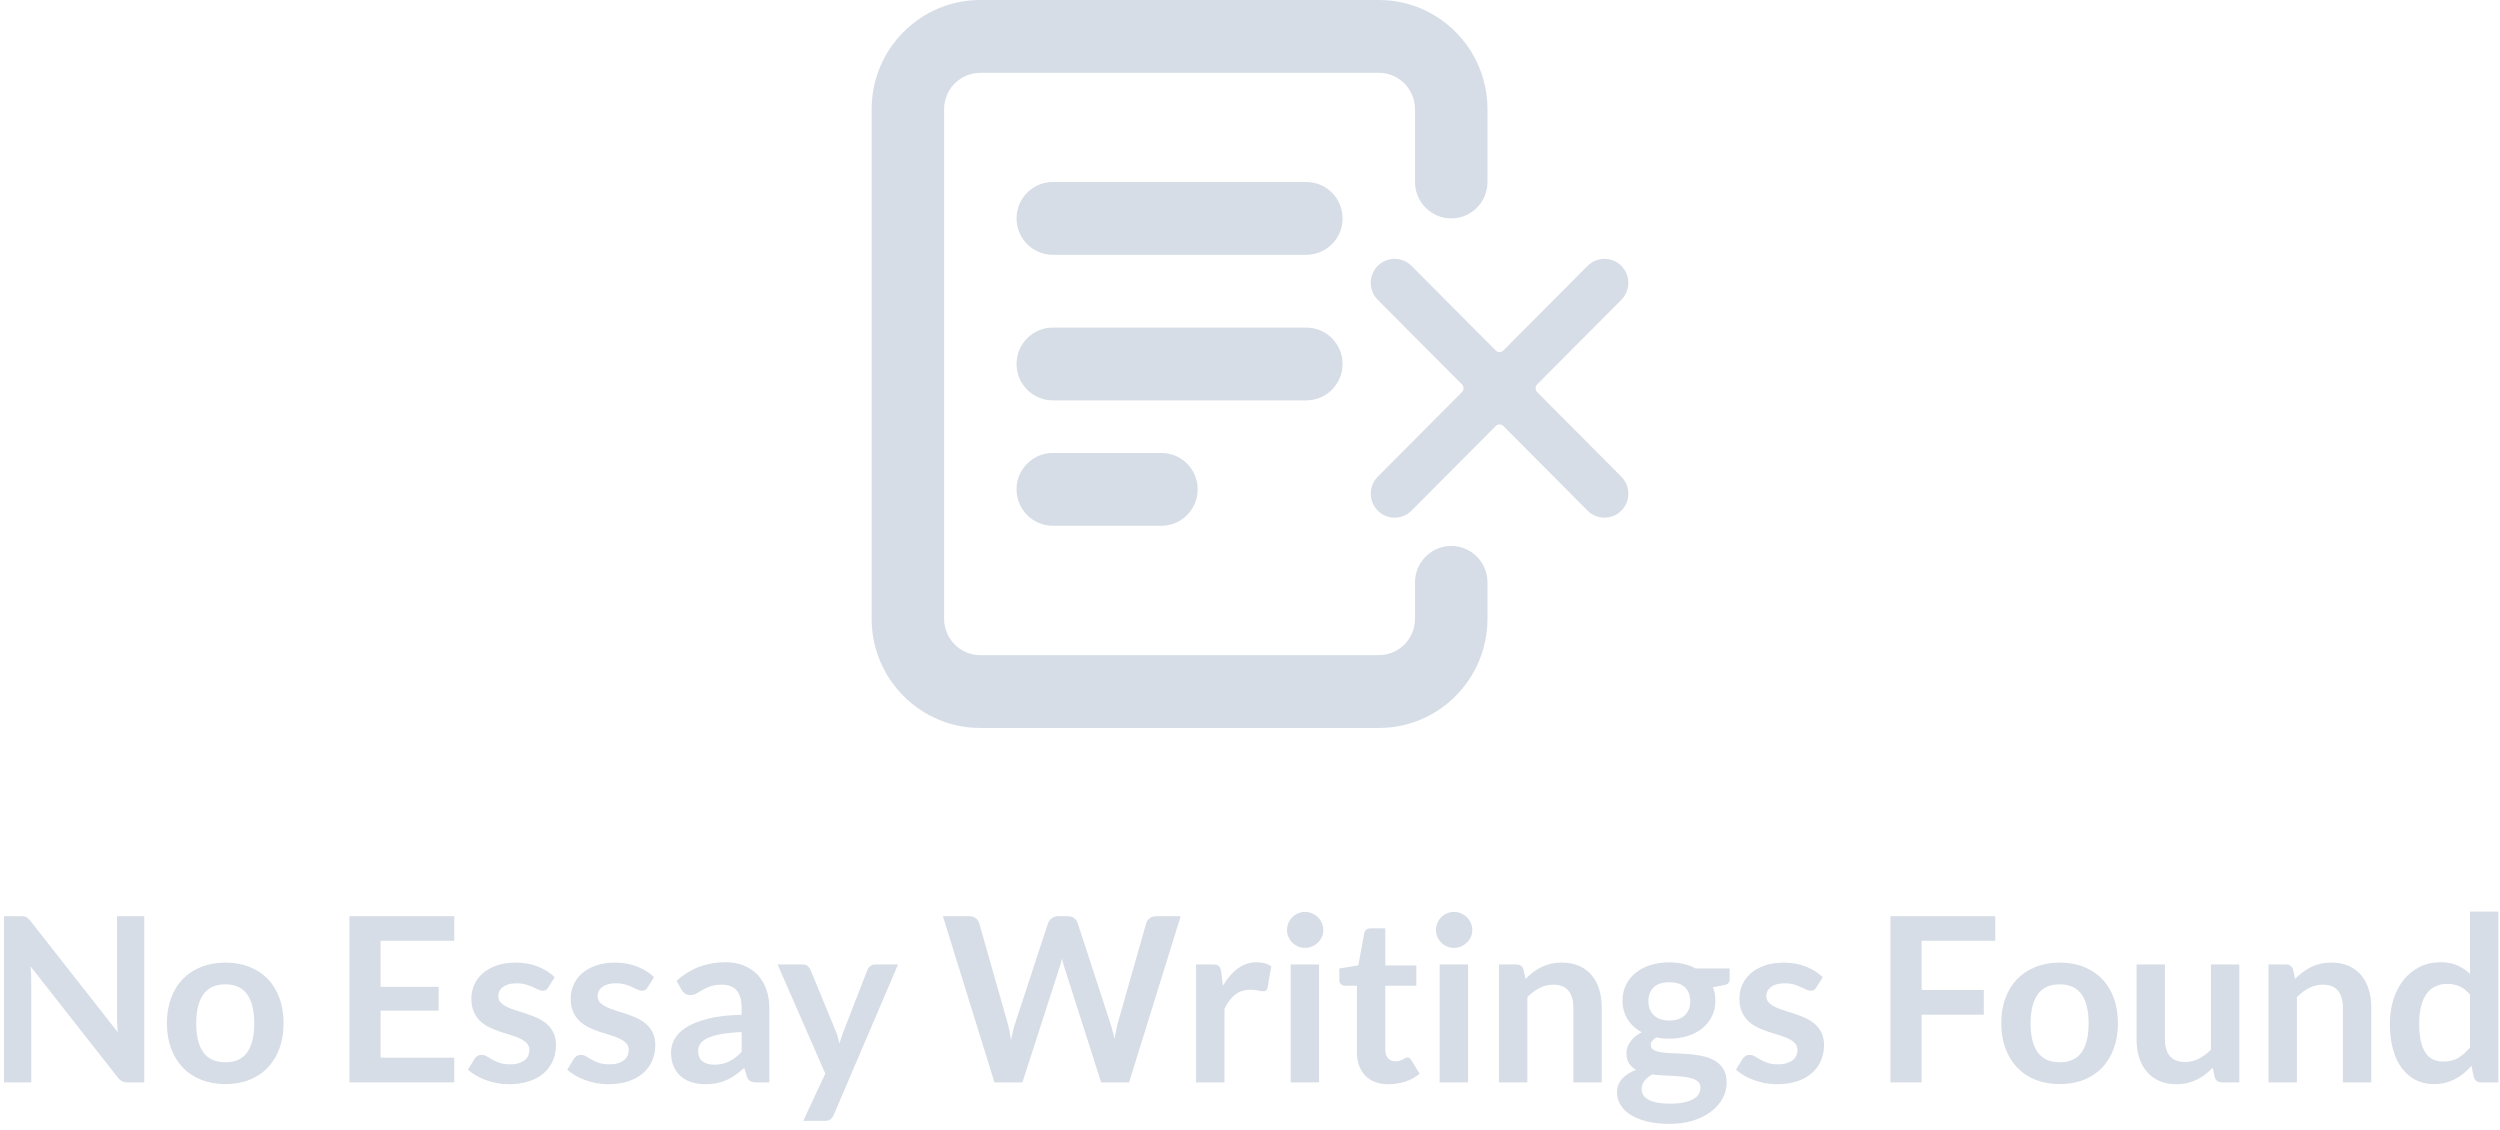 <?xml version="1.0" encoding="UTF-8"?>
<svg width="261px" height="118px" viewBox="0 0 261 118" version="1.1" xmlns="http://www.w3.org/2000/svg" xmlns:xlink="http://www.w3.org/1999/xlink">
    <title>marking-empty-state</title>
    <g id="Home" stroke="none" stroke-width="1" fill="none" fill-rule="evenodd">
        <g id="Account---Marks-Copy" transform="translate(-864, -561)" fill="#D6DDE7" fill-rule="nonzero">
            <g id="marking-empty-state" transform="translate(864.42, 561)">
                <g id="Question-Copy-2" transform="translate(0, 95.168)">
                    <path d="M1.692,0.48 C1.836,0.48 1.956,0.486 2.052,0.498 C2.148,0.51 2.234,0.534 2.31,0.57 C2.386,0.606 2.46,0.658 2.532,0.726 C2.604,0.794 2.684,0.884 2.772,0.996 L11.88,12.6 C11.848,12.32 11.826,12.046 11.814,11.778 C11.802,11.51 11.796,11.26 11.796,11.028 L11.796,0.48 L14.64,0.48 L14.64,17.832 L12.972,17.832 C12.716,17.832 12.504,17.792 12.336,17.712 C12.168,17.632 12.004,17.488 11.844,17.28 L2.772,5.724 C2.796,5.98 2.814,6.234 2.826,6.486 C2.838,6.738 2.844,6.968 2.844,7.176 L2.844,17.832 L0,17.832 L0,0.48 L1.692,0.48 Z" id="Path"></path>
                    <path d="M23.112,5.328 C24.032,5.328 24.866,5.476 25.614,5.772 C26.362,6.068 27,6.488 27.528,7.032 C28.056,7.576 28.464,8.24 28.752,9.024 C29.04,9.808 29.184,10.684 29.184,11.652 C29.184,12.628 29.04,13.508 28.752,14.292 C28.464,15.076 28.056,15.744 27.528,16.296 C27,16.848 26.362,17.272 25.614,17.568 C24.866,17.864 24.032,18.012 23.112,18.012 C22.192,18.012 21.356,17.864 20.604,17.568 C19.852,17.272 19.21,16.848 18.678,16.296 C18.146,15.744 17.734,15.076 17.442,14.292 C17.15,13.508 17.004,12.628 17.004,11.652 C17.004,10.684 17.15,9.808 17.442,9.024 C17.734,8.24 18.146,7.576 18.678,7.032 C19.21,6.488 19.852,6.068 20.604,5.772 C21.356,5.476 22.192,5.328 23.112,5.328 Z M23.112,15.732 C24.136,15.732 24.894,15.388 25.386,14.7 C25.878,14.012 26.124,13.004 26.124,11.676 C26.124,10.348 25.878,9.336 25.386,8.64 C24.894,7.944 24.136,7.596 23.112,7.596 C22.072,7.596 21.304,7.946 20.808,8.646 C20.312,9.346 20.064,10.356 20.064,11.676 C20.064,12.996 20.312,14.002 20.808,14.694 C21.304,15.386 22.072,15.732 23.112,15.732 Z" id="Shape"></path>
                    <polygon id="Path" points="47.004 0.48 47.004 3.048 39.312 3.048 39.312 7.86 45.372 7.86 45.372 10.344 39.312 10.344 39.312 15.252 47.004 15.252 47.004 17.832 36.06 17.832 36.06 0.48"></polygon>
                    <path d="M56.82,7.92 C56.74,8.048 56.656,8.138 56.568,8.19 C56.48,8.242 56.368,8.268 56.232,8.268 C56.088,8.268 55.934,8.228 55.77,8.148 C55.606,8.068 55.416,7.978 55.2,7.878 C54.984,7.778 54.738,7.688 54.462,7.608 C54.186,7.528 53.86,7.488 53.484,7.488 C52.9,7.488 52.44,7.612 52.104,7.86 C51.768,8.108 51.6,8.432 51.6,8.832 C51.6,9.096 51.686,9.318 51.858,9.498 C52.03,9.678 52.258,9.836 52.542,9.972 C52.826,10.108 53.148,10.23 53.508,10.338 C53.868,10.446 54.236,10.564 54.612,10.692 C54.988,10.82 55.356,10.966 55.716,11.13 C56.076,11.294 56.398,11.502 56.682,11.754 C56.966,12.006 57.194,12.308 57.366,12.66 C57.538,13.012 57.624,13.436 57.624,13.932 C57.624,14.524 57.516,15.07 57.3,15.57 C57.084,16.07 56.768,16.502 56.352,16.866 C55.936,17.23 55.422,17.514 54.81,17.718 C54.198,17.922 53.496,18.024 52.704,18.024 C52.28,18.024 51.866,17.986 51.462,17.91 C51.058,17.834 50.67,17.728 50.298,17.592 C49.926,17.456 49.582,17.296 49.266,17.112 C48.95,16.928 48.672,16.728 48.432,16.512 L49.116,15.384 C49.204,15.248 49.308,15.144 49.428,15.072 C49.548,15 49.7,14.964 49.884,14.964 C50.068,14.964 50.242,15.016 50.406,15.12 C50.57,15.224 50.76,15.336 50.976,15.456 C51.192,15.576 51.446,15.688 51.738,15.792 C52.03,15.896 52.4,15.948 52.848,15.948 C53.2,15.948 53.502,15.906 53.754,15.822 C54.006,15.738 54.214,15.628 54.378,15.492 C54.542,15.356 54.662,15.198 54.738,15.018 C54.814,14.838 54.852,14.652 54.852,14.46 C54.852,14.172 54.766,13.936 54.594,13.752 C54.422,13.568 54.194,13.408 53.91,13.272 C53.626,13.136 53.302,13.014 52.938,12.906 C52.574,12.798 52.202,12.68 51.822,12.552 C51.442,12.424 51.07,12.274 50.706,12.102 C50.342,11.93 50.018,11.712 49.734,11.448 C49.45,11.184 49.222,10.86 49.05,10.476 C48.878,10.092 48.792,9.628 48.792,9.084 C48.792,8.58 48.892,8.1 49.092,7.644 C49.292,7.188 49.586,6.79 49.974,6.45 C50.362,6.11 50.846,5.838 51.426,5.634 C52.006,5.43 52.676,5.328 53.436,5.328 C54.284,5.328 55.056,5.468 55.752,5.748 C56.448,6.028 57.028,6.396 57.492,6.852 L56.82,7.92 Z" id="Path"></path>
                    <path d="M67.188,7.92 C67.108,8.048 67.024,8.138 66.936,8.19 C66.848,8.242 66.736,8.268 66.6,8.268 C66.456,8.268 66.302,8.228 66.138,8.148 C65.974,8.068 65.784,7.978 65.568,7.878 C65.352,7.778 65.106,7.688 64.83,7.608 C64.554,7.528 64.228,7.488 63.852,7.488 C63.268,7.488 62.808,7.612 62.472,7.86 C62.136,8.108 61.968,8.432 61.968,8.832 C61.968,9.096 62.054,9.318 62.226,9.498 C62.398,9.678 62.626,9.836 62.91,9.972 C63.194,10.108 63.516,10.23 63.876,10.338 C64.236,10.446 64.604,10.564 64.98,10.692 C65.356,10.82 65.724,10.966 66.084,11.13 C66.444,11.294 66.766,11.502 67.05,11.754 C67.334,12.006 67.562,12.308 67.734,12.66 C67.906,13.012 67.992,13.436 67.992,13.932 C67.992,14.524 67.884,15.07 67.668,15.57 C67.452,16.07 67.136,16.502 66.72,16.866 C66.304,17.23 65.79,17.514 65.178,17.718 C64.566,17.922 63.864,18.024 63.072,18.024 C62.648,18.024 62.234,17.986 61.83,17.91 C61.426,17.834 61.038,17.728 60.666,17.592 C60.294,17.456 59.95,17.296 59.634,17.112 C59.318,16.928 59.04,16.728 58.8,16.512 L59.484,15.384 C59.572,15.248 59.676,15.144 59.796,15.072 C59.916,15 60.068,14.964 60.252,14.964 C60.436,14.964 60.61,15.016 60.774,15.12 C60.938,15.224 61.128,15.336 61.344,15.456 C61.56,15.576 61.814,15.688 62.106,15.792 C62.398,15.896 62.768,15.948 63.216,15.948 C63.568,15.948 63.87,15.906 64.122,15.822 C64.374,15.738 64.582,15.628 64.746,15.492 C64.91,15.356 65.03,15.198 65.106,15.018 C65.182,14.838 65.22,14.652 65.22,14.46 C65.22,14.172 65.134,13.936 64.962,13.752 C64.79,13.568 64.562,13.408 64.278,13.272 C63.994,13.136 63.67,13.014 63.306,12.906 C62.942,12.798 62.57,12.68 62.19,12.552 C61.81,12.424 61.438,12.274 61.074,12.102 C60.71,11.93 60.386,11.712 60.102,11.448 C59.818,11.184 59.59,10.86 59.418,10.476 C59.246,10.092 59.16,9.628 59.16,9.084 C59.16,8.58 59.26,8.1 59.46,7.644 C59.66,7.188 59.954,6.79 60.342,6.45 C60.73,6.11 61.214,5.838 61.794,5.634 C62.374,5.43 63.044,5.328 63.804,5.328 C64.652,5.328 65.424,5.468 66.12,5.748 C66.816,6.028 67.396,6.396 67.86,6.852 L67.188,7.92 Z" id="Path"></path>
                    <path d="M79.896,17.832 L78.564,17.832 C78.284,17.832 78.064,17.79 77.904,17.706 C77.744,17.622 77.624,17.452 77.544,17.196 L77.28,16.32 C76.968,16.6 76.662,16.846 76.362,17.058 C76.062,17.27 75.752,17.448 75.432,17.592 C75.112,17.736 74.772,17.844 74.412,17.916 C74.052,17.988 73.652,18.024 73.212,18.024 C72.692,18.024 72.212,17.954 71.772,17.814 C71.332,17.674 70.954,17.464 70.638,17.184 C70.322,16.904 70.076,16.556 69.9,16.14 C69.724,15.724 69.636,15.24 69.636,14.688 C69.636,14.224 69.758,13.766 70.002,13.314 C70.246,12.862 70.652,12.454 71.22,12.09 C71.788,11.726 72.544,11.424 73.488,11.184 C74.432,10.944 75.604,10.808 77.004,10.776 L77.004,10.056 C77.004,9.232 76.83,8.622 76.482,8.226 C76.134,7.83 75.628,7.632 74.964,7.632 C74.484,7.632 74.084,7.688 73.764,7.8 C73.444,7.912 73.166,8.038 72.93,8.178 C72.694,8.318 72.476,8.444 72.276,8.556 C72.076,8.668 71.856,8.724 71.616,8.724 C71.416,8.724 71.244,8.672 71.1,8.568 C70.956,8.464 70.84,8.336 70.752,8.184 L70.212,7.236 C71.628,5.94 73.336,5.292 75.336,5.292 C76.056,5.292 76.698,5.41 77.262,5.646 C77.826,5.882 78.304,6.21 78.696,6.63 C79.088,7.05 79.386,7.552 79.59,8.136 C79.794,8.72 79.896,9.36 79.896,10.056 L79.896,17.832 Z M74.136,15.984 C74.44,15.984 74.72,15.956 74.976,15.9 C75.232,15.844 75.474,15.76 75.702,15.648 C75.93,15.536 76.15,15.398 76.362,15.234 C76.574,15.07 76.788,14.876 77.004,14.652 L77.004,12.576 C76.14,12.616 75.418,12.69 74.838,12.798 C74.258,12.906 73.792,13.044 73.44,13.212 C73.088,13.38 72.838,13.576 72.69,13.8 C72.542,14.024 72.468,14.268 72.468,14.532 C72.468,15.052 72.622,15.424 72.93,15.648 C73.238,15.872 73.64,15.984 74.136,15.984 Z" id="Shape"></path>
                    <path d="M86.628,21.216 C86.54,21.424 86.426,21.582 86.286,21.69 C86.146,21.798 85.932,21.852 85.644,21.852 L83.436,21.852 L85.74,16.92 L80.76,5.52 L83.352,5.52 C83.592,5.52 83.776,5.576 83.904,5.688 C84.032,5.8 84.128,5.928 84.192,6.072 L86.82,12.456 C86.908,12.664 86.984,12.88 87.048,13.104 C87.112,13.328 87.168,13.552 87.216,13.776 C87.28,13.544 87.35,13.32 87.426,13.104 C87.502,12.888 87.584,12.668 87.672,12.444 L90.144,6.072 C90.208,5.912 90.314,5.78 90.462,5.676 C90.61,5.572 90.776,5.52 90.96,5.52 L93.336,5.52 L86.628,21.216 Z" id="Path"></path>
                    <path d="M98.016,0.48 L100.728,0.48 C101.008,0.48 101.242,0.546 101.43,0.678 C101.618,0.81 101.744,0.988 101.808,1.212 L104.76,11.592 C104.832,11.848 104.898,12.126 104.958,12.426 C105.018,12.726 105.076,13.044 105.132,13.38 C105.196,13.044 105.266,12.726 105.342,12.426 C105.418,12.126 105.5,11.848 105.588,11.592 L108.996,1.212 C109.06,1.028 109.186,0.86 109.374,0.708 C109.562,0.556 109.792,0.48 110.064,0.48 L111.012,0.48 C111.292,0.48 111.524,0.546 111.708,0.678 C111.892,0.81 112.02,0.988 112.092,1.212 L115.476,11.592 C115.652,12.104 115.804,12.672 115.932,13.296 C115.988,12.984 116.046,12.684 116.106,12.396 C116.166,12.108 116.228,11.84 116.292,11.592 L119.244,1.212 C119.3,1.012 119.424,0.84 119.616,0.696 C119.808,0.552 120.04,0.48 120.312,0.48 L122.844,0.48 L117.456,17.832 L114.54,17.832 L110.748,5.976 C110.7,5.824 110.65,5.66 110.598,5.484 C110.546,5.308 110.496,5.12 110.448,4.92 C110.4,5.12 110.35,5.308 110.298,5.484 C110.246,5.66 110.196,5.824 110.148,5.976 L106.32,17.832 L103.404,17.832 L98.016,0.48 Z" id="Path"></path>
                    <path d="M124.452,17.832 L124.452,5.52 L126.192,5.52 C126.496,5.52 126.708,5.576 126.828,5.688 C126.948,5.8 127.028,5.992 127.068,6.264 L127.248,7.752 C127.688,6.992 128.204,6.392 128.796,5.952 C129.388,5.512 130.052,5.292 130.788,5.292 C131.396,5.292 131.9,5.432 132.3,5.712 L131.916,7.932 C131.892,8.076 131.84,8.178 131.76,8.238 C131.68,8.298 131.572,8.328 131.436,8.328 C131.316,8.328 131.152,8.3 130.944,8.244 C130.736,8.188 130.46,8.16 130.116,8.16 C129.5,8.16 128.972,8.33 128.532,8.67 C128.092,9.01 127.72,9.508 127.416,10.164 L127.416,17.832 L124.452,17.832 Z" id="Path"></path>
                    <path d="M137.292,5.52 L137.292,17.832 L134.328,17.832 L134.328,5.52 L137.292,5.52 Z M137.736,1.932 C137.736,2.188 137.684,2.428 137.58,2.652 C137.476,2.876 137.338,3.072 137.166,3.24 C136.994,3.408 136.792,3.542 136.56,3.642 C136.328,3.742 136.08,3.792 135.816,3.792 C135.56,3.792 135.318,3.742 135.09,3.642 C134.862,3.542 134.664,3.408 134.496,3.24 C134.328,3.072 134.194,2.876 134.094,2.652 C133.994,2.428 133.944,2.188 133.944,1.932 C133.944,1.668 133.994,1.42 134.094,1.188 C134.194,0.956 134.328,0.756 134.496,0.588 C134.664,0.42 134.862,0.286 135.09,0.186 C135.318,0.086 135.56,0.036 135.816,0.036 C136.08,0.036 136.328,0.086 136.56,0.186 C136.792,0.286 136.994,0.42 137.166,0.588 C137.338,0.756 137.476,0.956 137.58,1.188 C137.684,1.42 137.736,1.668 137.736,1.932 Z" id="Shape"></path>
                    <path d="M144.564,18.024 C143.5,18.024 142.68,17.722 142.104,17.118 C141.528,16.514 141.24,15.68 141.24,14.616 L141.24,7.74 L139.992,7.74 C139.832,7.74 139.694,7.688 139.578,7.584 C139.462,7.48 139.404,7.324 139.404,7.116 L139.404,5.94 L141.384,5.616 L142.008,2.256 C142.04,2.096 142.114,1.972 142.23,1.884 C142.346,1.796 142.492,1.752 142.668,1.752 L144.204,1.752 L144.204,5.628 L147.444,5.628 L147.444,7.74 L144.204,7.74 L144.204,14.412 C144.204,14.796 144.3,15.096 144.492,15.312 C144.684,15.528 144.94,15.636 145.26,15.636 C145.444,15.636 145.598,15.614 145.722,15.57 C145.846,15.526 145.954,15.48 146.046,15.432 C146.138,15.384 146.22,15.338 146.292,15.294 C146.364,15.25 146.436,15.228 146.508,15.228 C146.596,15.228 146.668,15.25 146.724,15.294 C146.78,15.338 146.84,15.404 146.904,15.492 L147.792,16.932 C147.36,17.292 146.864,17.564 146.304,17.748 C145.744,17.932 145.164,18.024 144.564,18.024 Z" id="Path"></path>
                    <path d="M152.844,5.52 L152.844,17.832 L149.88,17.832 L149.88,5.52 L152.844,5.52 Z M153.288,1.932 C153.288,2.188 153.236,2.428 153.132,2.652 C153.028,2.876 152.89,3.072 152.718,3.24 C152.546,3.408 152.344,3.542 152.112,3.642 C151.88,3.742 151.632,3.792 151.368,3.792 C151.112,3.792 150.87,3.742 150.642,3.642 C150.414,3.542 150.216,3.408 150.048,3.24 C149.88,3.072 149.746,2.876 149.646,2.652 C149.546,2.428 149.496,2.188 149.496,1.932 C149.496,1.668 149.546,1.42 149.646,1.188 C149.746,0.956 149.88,0.756 150.048,0.588 C150.216,0.42 150.414,0.286 150.642,0.186 C150.87,0.086 151.112,0.036 151.368,0.036 C151.632,0.036 151.88,0.086 152.112,0.186 C152.344,0.286 152.546,0.42 152.718,0.588 C152.89,0.756 153.028,0.956 153.132,1.188 C153.236,1.42 153.288,1.668 153.288,1.932 Z" id="Shape"></path>
                    <path d="M156.072,17.832 L156.072,5.52 L157.884,5.52 C158.268,5.52 158.52,5.7 158.64,6.06 L158.844,7.032 C159.092,6.776 159.354,6.544 159.63,6.336 C159.906,6.128 160.198,5.948 160.506,5.796 C160.814,5.644 161.144,5.528 161.496,5.448 C161.848,5.368 162.232,5.328 162.648,5.328 C163.32,5.328 163.916,5.442 164.436,5.67 C164.956,5.898 165.39,6.218 165.738,6.63 C166.086,7.042 166.35,7.534 166.53,8.106 C166.71,8.678 166.8,9.308 166.8,9.996 L166.8,17.832 L163.836,17.832 L163.836,9.996 C163.836,9.244 163.662,8.662 163.314,8.25 C162.966,7.838 162.444,7.632 161.748,7.632 C161.236,7.632 160.756,7.748 160.308,7.98 C159.86,8.212 159.436,8.528 159.036,8.928 L159.036,17.832 L156.072,17.832 Z" id="Path"></path>
                    <path d="M173.856,5.304 C174.384,5.304 174.88,5.358 175.344,5.466 C175.808,5.574 176.232,5.732 176.616,5.94 L180.156,5.94 L180.156,7.044 C180.156,7.228 180.108,7.372 180.012,7.476 C179.916,7.58 179.752,7.652 179.52,7.692 L178.416,7.896 C178.496,8.104 178.558,8.324 178.602,8.556 C178.646,8.788 178.668,9.032 178.668,9.288 C178.668,9.896 178.546,10.446 178.302,10.938 C178.058,11.43 177.722,11.848 177.294,12.192 C176.866,12.536 176.358,12.802 175.77,12.99 C175.182,13.178 174.544,13.272 173.856,13.272 C173.392,13.272 172.94,13.228 172.5,13.14 C172.116,13.372 171.924,13.632 171.924,13.92 C171.924,14.168 172.038,14.35 172.266,14.466 C172.494,14.582 172.794,14.664 173.166,14.712 C173.538,14.76 173.96,14.79 174.432,14.802 C174.904,14.814 175.388,14.84 175.884,14.88 C176.38,14.92 176.864,14.99 177.336,15.09 C177.808,15.19 178.23,15.348 178.602,15.564 C178.974,15.78 179.274,16.074 179.502,16.446 C179.73,16.818 179.844,17.296 179.844,17.88 C179.844,18.424 179.71,18.952 179.442,19.464 C179.174,19.976 178.786,20.432 178.278,20.832 C177.77,21.232 177.148,21.554 176.412,21.798 C175.676,22.042 174.836,22.164 173.892,22.164 C172.956,22.164 172.144,22.074 171.456,21.894 C170.768,21.714 170.198,21.474 169.746,21.174 C169.294,20.874 168.956,20.528 168.732,20.136 C168.508,19.744 168.396,19.336 168.396,18.912 C168.396,18.336 168.572,17.852 168.924,17.46 C169.276,17.068 169.764,16.756 170.388,16.524 C170.084,16.356 169.84,16.132 169.656,15.852 C169.472,15.572 169.38,15.208 169.38,14.76 C169.38,14.576 169.412,14.386 169.476,14.19 C169.54,13.994 169.638,13.8 169.77,13.608 C169.902,13.416 170.068,13.234 170.268,13.062 C170.468,12.89 170.704,12.736 170.976,12.6 C170.352,12.264 169.862,11.816 169.506,11.256 C169.15,10.696 168.972,10.04 168.972,9.288 C168.972,8.68 169.094,8.13 169.338,7.638 C169.582,7.146 169.922,6.726 170.358,6.378 C170.794,6.03 171.31,5.764 171.906,5.58 C172.502,5.396 173.152,5.304 173.856,5.304 Z M177.108,18.384 C177.108,18.144 177.036,17.948 176.892,17.796 C176.748,17.644 176.552,17.526 176.304,17.442 C176.056,17.358 175.766,17.296 175.434,17.256 C175.102,17.216 174.75,17.186 174.378,17.166 C174.006,17.146 173.622,17.126 173.226,17.106 C172.83,17.086 172.448,17.052 172.08,17.004 C171.744,17.188 171.474,17.406 171.27,17.658 C171.066,17.91 170.964,18.2 170.964,18.528 C170.964,18.744 171.018,18.946 171.126,19.134 C171.234,19.322 171.406,19.484 171.642,19.62 C171.878,19.756 172.184,19.862 172.56,19.938 C172.936,20.014 173.396,20.052 173.94,20.052 C174.492,20.052 174.968,20.01 175.368,19.926 C175.768,19.842 176.098,19.726 176.358,19.578 C176.618,19.43 176.808,19.254 176.928,19.05 C177.048,18.846 177.108,18.624 177.108,18.384 Z M173.856,11.376 C174.224,11.376 174.544,11.326 174.816,11.226 C175.088,11.126 175.314,10.988 175.494,10.812 C175.674,10.636 175.81,10.424 175.902,10.176 C175.994,9.928 176.04,9.656 176.04,9.36 C176.04,8.752 175.858,8.27 175.494,7.914 C175.13,7.558 174.584,7.38 173.856,7.38 C173.128,7.38 172.582,7.558 172.218,7.914 C171.854,8.27 171.672,8.752 171.672,9.36 C171.672,9.648 171.718,9.916 171.81,10.164 C171.902,10.412 172.038,10.626 172.218,10.806 C172.398,10.986 172.626,11.126 172.902,11.226 C173.178,11.326 173.496,11.376 173.856,11.376 Z" id="Shape"></path>
                    <path d="M189.204,7.92 C189.124,8.048 189.04,8.138 188.952,8.19 C188.864,8.242 188.752,8.268 188.616,8.268 C188.472,8.268 188.318,8.228 188.154,8.148 C187.99,8.068 187.8,7.978 187.584,7.878 C187.368,7.778 187.122,7.688 186.846,7.608 C186.57,7.528 186.244,7.488 185.868,7.488 C185.284,7.488 184.824,7.612 184.488,7.86 C184.152,8.108 183.984,8.432 183.984,8.832 C183.984,9.096 184.07,9.318 184.242,9.498 C184.414,9.678 184.642,9.836 184.926,9.972 C185.21,10.108 185.532,10.23 185.892,10.338 C186.252,10.446 186.62,10.564 186.996,10.692 C187.372,10.82 187.74,10.966 188.1,11.13 C188.46,11.294 188.782,11.502 189.066,11.754 C189.35,12.006 189.578,12.308 189.75,12.66 C189.922,13.012 190.008,13.436 190.008,13.932 C190.008,14.524 189.9,15.07 189.684,15.57 C189.468,16.07 189.152,16.502 188.736,16.866 C188.32,17.23 187.806,17.514 187.194,17.718 C186.582,17.922 185.88,18.024 185.088,18.024 C184.664,18.024 184.25,17.986 183.846,17.91 C183.442,17.834 183.054,17.728 182.682,17.592 C182.31,17.456 181.966,17.296 181.65,17.112 C181.334,16.928 181.056,16.728 180.816,16.512 L181.5,15.384 C181.588,15.248 181.692,15.144 181.812,15.072 C181.932,15 182.084,14.964 182.268,14.964 C182.452,14.964 182.626,15.016 182.79,15.12 C182.954,15.224 183.144,15.336 183.36,15.456 C183.576,15.576 183.83,15.688 184.122,15.792 C184.414,15.896 184.784,15.948 185.232,15.948 C185.584,15.948 185.886,15.906 186.138,15.822 C186.39,15.738 186.598,15.628 186.762,15.492 C186.926,15.356 187.046,15.198 187.122,15.018 C187.198,14.838 187.236,14.652 187.236,14.46 C187.236,14.172 187.15,13.936 186.978,13.752 C186.806,13.568 186.578,13.408 186.294,13.272 C186.01,13.136 185.686,13.014 185.322,12.906 C184.958,12.798 184.586,12.68 184.206,12.552 C183.826,12.424 183.454,12.274 183.09,12.102 C182.726,11.93 182.402,11.712 182.118,11.448 C181.834,11.184 181.606,10.86 181.434,10.476 C181.262,10.092 181.176,9.628 181.176,9.084 C181.176,8.58 181.276,8.1 181.476,7.644 C181.676,7.188 181.97,6.79 182.358,6.45 C182.746,6.11 183.23,5.838 183.81,5.634 C184.39,5.43 185.06,5.328 185.82,5.328 C186.668,5.328 187.44,5.468 188.136,5.748 C188.832,6.028 189.412,6.396 189.876,6.852 L189.204,7.92 Z" id="Path"></path>
                    <polygon id="Path" points="207.888 0.48 207.888 3.048 200.196 3.048 200.196 8.184 206.688 8.184 206.688 10.764 200.196 10.764 200.196 17.832 196.944 17.832 196.944 0.48"></polygon>
                    <path d="M214.62,5.328 C215.54,5.328 216.374,5.476 217.122,5.772 C217.87,6.068 218.508,6.488 219.036,7.032 C219.564,7.576 219.972,8.24 220.26,9.024 C220.548,9.808 220.692,10.684 220.692,11.652 C220.692,12.628 220.548,13.508 220.26,14.292 C219.972,15.076 219.564,15.744 219.036,16.296 C218.508,16.848 217.87,17.272 217.122,17.568 C216.374,17.864 215.54,18.012 214.62,18.012 C213.7,18.012 212.864,17.864 212.112,17.568 C211.36,17.272 210.718,16.848 210.186,16.296 C209.654,15.744 209.242,15.076 208.95,14.292 C208.658,13.508 208.512,12.628 208.512,11.652 C208.512,10.684 208.658,9.808 208.95,9.024 C209.242,8.24 209.654,7.576 210.186,7.032 C210.718,6.488 211.36,6.068 212.112,5.772 C212.864,5.476 213.7,5.328 214.62,5.328 Z M214.62,15.732 C215.644,15.732 216.402,15.388 216.894,14.7 C217.386,14.012 217.632,13.004 217.632,11.676 C217.632,10.348 217.386,9.336 216.894,8.64 C216.402,7.944 215.644,7.596 214.62,7.596 C213.58,7.596 212.812,7.946 212.316,8.646 C211.82,9.346 211.572,10.356 211.572,11.676 C211.572,12.996 211.82,14.002 212.316,14.694 C212.812,15.386 213.58,15.732 214.62,15.732 Z" id="Shape"></path>
                    <path d="M225.6,5.52 L225.6,13.344 C225.6,14.096 225.774,14.678 226.122,15.09 C226.47,15.502 226.992,15.708 227.688,15.708 C228.2,15.708 228.68,15.594 229.128,15.366 C229.576,15.138 230,14.824 230.4,14.424 L230.4,5.52 L233.364,5.52 L233.364,17.832 L231.552,17.832 C231.168,17.832 230.916,17.652 230.796,17.292 L230.592,16.308 C230.336,16.564 230.072,16.798 229.8,17.01 C229.528,17.222 229.238,17.402 228.93,17.55 C228.622,17.698 228.29,17.814 227.934,17.898 C227.578,17.982 227.196,18.024 226.788,18.024 C226.116,18.024 225.522,17.91 225.006,17.682 C224.49,17.454 224.056,17.132 223.704,16.716 C223.352,16.3 223.086,15.806 222.906,15.234 C222.726,14.662 222.636,14.032 222.636,13.344 L222.636,5.52 L225.6,5.52 Z" id="Path"></path>
                    <path d="M236.412,17.832 L236.412,5.52 L238.224,5.52 C238.608,5.52 238.86,5.7 238.98,6.06 L239.184,7.032 C239.432,6.776 239.694,6.544 239.97,6.336 C240.246,6.128 240.538,5.948 240.846,5.796 C241.154,5.644 241.484,5.528 241.836,5.448 C242.188,5.368 242.572,5.328 242.988,5.328 C243.66,5.328 244.256,5.442 244.776,5.67 C245.296,5.898 245.73,6.218 246.078,6.63 C246.426,7.042 246.69,7.534 246.87,8.106 C247.05,8.678 247.14,9.308 247.14,9.996 L247.14,17.832 L244.176,17.832 L244.176,9.996 C244.176,9.244 244.002,8.662 243.654,8.25 C243.306,7.838 242.784,7.632 242.088,7.632 C241.576,7.632 241.096,7.748 240.648,7.98 C240.2,8.212 239.776,8.528 239.376,8.928 L239.376,17.832 L236.412,17.832 Z" id="Path"></path>
                    <path d="M258.6,17.832 C258.216,17.832 257.964,17.652 257.844,17.292 L257.604,16.104 C257.348,16.392 257.08,16.652 256.8,16.884 C256.52,17.116 256.218,17.316 255.894,17.484 C255.57,17.652 255.222,17.782 254.85,17.874 C254.478,17.966 254.076,18.012 253.644,18.012 C252.972,18.012 252.356,17.872 251.796,17.592 C251.236,17.312 250.754,16.906 250.35,16.374 C249.946,15.842 249.634,15.184 249.414,14.4 C249.194,13.616 249.084,12.72 249.084,11.712 C249.084,10.8 249.208,9.952 249.456,9.168 C249.704,8.384 250.06,7.704 250.524,7.128 C250.988,6.552 251.544,6.102 252.192,5.778 C252.84,5.454 253.568,5.292 254.376,5.292 C255.064,5.292 255.652,5.402 256.14,5.622 C256.628,5.842 257.064,6.136 257.448,6.504 L257.448,0 L260.412,0 L260.412,17.832 L258.6,17.832 Z M254.652,15.66 C255.268,15.66 255.792,15.532 256.224,15.276 C256.656,15.02 257.064,14.656 257.448,14.184 L257.448,8.664 C257.112,8.256 256.746,7.968 256.35,7.8 C255.954,7.632 255.528,7.548 255.072,7.548 C254.624,7.548 254.218,7.632 253.854,7.8 C253.49,7.968 253.182,8.222 252.93,8.562 C252.678,8.902 252.484,9.334 252.348,9.858 C252.212,10.382 252.144,11 252.144,11.712 C252.144,12.432 252.202,13.042 252.318,13.542 C252.434,14.042 252.6,14.45 252.816,14.766 C253.032,15.082 253.296,15.31 253.608,15.45 C253.92,15.59 254.268,15.66 254.652,15.66 Z" id="Shape"></path>
                </g>
                <g id="feedback-dismissed" transform="translate(90.58, 0)">
                    <path d="M52.948,0 C59.212,0 64.293,5.105 64.293,11.4 L64.293,19.002 C64.293,21.1 62.598,22.799 60.51,22.799 C58.422,22.799 56.727,21.1 56.727,19.002 L56.727,11.4 C56.727,9.301 55.036,7.602 52.947,7.602 L11.345,7.602 C9.257,7.602 7.566,9.301 7.566,11.4 L7.566,64.6 C7.566,66.699 9.257,68.398 11.345,68.398 L52.947,68.398 C55.036,68.398 56.727,66.699 56.727,64.6 L56.727,60.799 C56.727,58.701 58.422,56.998 60.51,56.998 C62.598,56.998 64.293,58.701 64.293,60.799 L64.293,64.6 C64.293,70.895 59.212,76 52.948,76 L11.345,76 C5.081,76 0,70.895 0,64.6 L0,11.4 C0,5.105 5.081,0 11.345,0 L52.948,0 Z M30.257,47.29 C32.345,47.29 34.036,48.99 34.036,51.088 C34.036,53.186 32.345,54.889 30.257,54.889 L18.911,54.889 C16.823,54.889 15.128,53.186 15.128,51.088 C15.128,48.99 16.823,47.29 18.911,47.29 Z M45.381,34.202 C47.47,34.202 49.164,35.901 49.164,37.999 C49.164,40.097 47.47,41.8 45.381,41.8 L18.911,41.8 C16.823,41.8 15.128,40.097 15.128,37.999 C15.128,35.901 16.823,34.202 18.911,34.202 L45.381,34.202 Z M45.381,19.002 C47.47,19.002 49.164,20.701 49.164,22.799 C49.164,24.897 47.47,26.6 45.381,26.6 L18.911,26.6 C16.823,26.6 15.128,24.897 15.128,22.799 C15.128,20.701 16.823,19.002 18.911,19.002 L45.381,19.002 Z M78.27,49.768 C79.243,50.747 79.243,52.332 78.27,53.311 C77.296,54.289 75.718,54.289 74.744,53.311 L65.956,44.481 C65.733,44.256 65.373,44.256 65.151,44.481 L56.362,53.311 C55.388,54.289 53.811,54.289 52.836,53.311 C51.863,52.332 51.863,50.747 52.836,49.768 L61.625,40.939 C61.848,40.714 61.848,40.352 61.625,40.129 L52.836,31.299 C51.863,30.32 51.863,28.735 52.836,27.756 C53.811,26.778 55.388,26.778 56.362,27.756 L65.151,36.587 C65.373,36.81 65.733,36.81 65.956,36.587 L74.744,27.756 C75.718,26.778 77.296,26.778 78.27,27.756 C79.243,28.735 79.243,30.32 78.27,31.299 L69.482,40.129 C69.259,40.352 69.259,40.714 69.482,40.939 L78.27,49.768 Z" id="Combined-Shape"></path>
                </g>
            </g>
        </g>
    </g>
</svg>